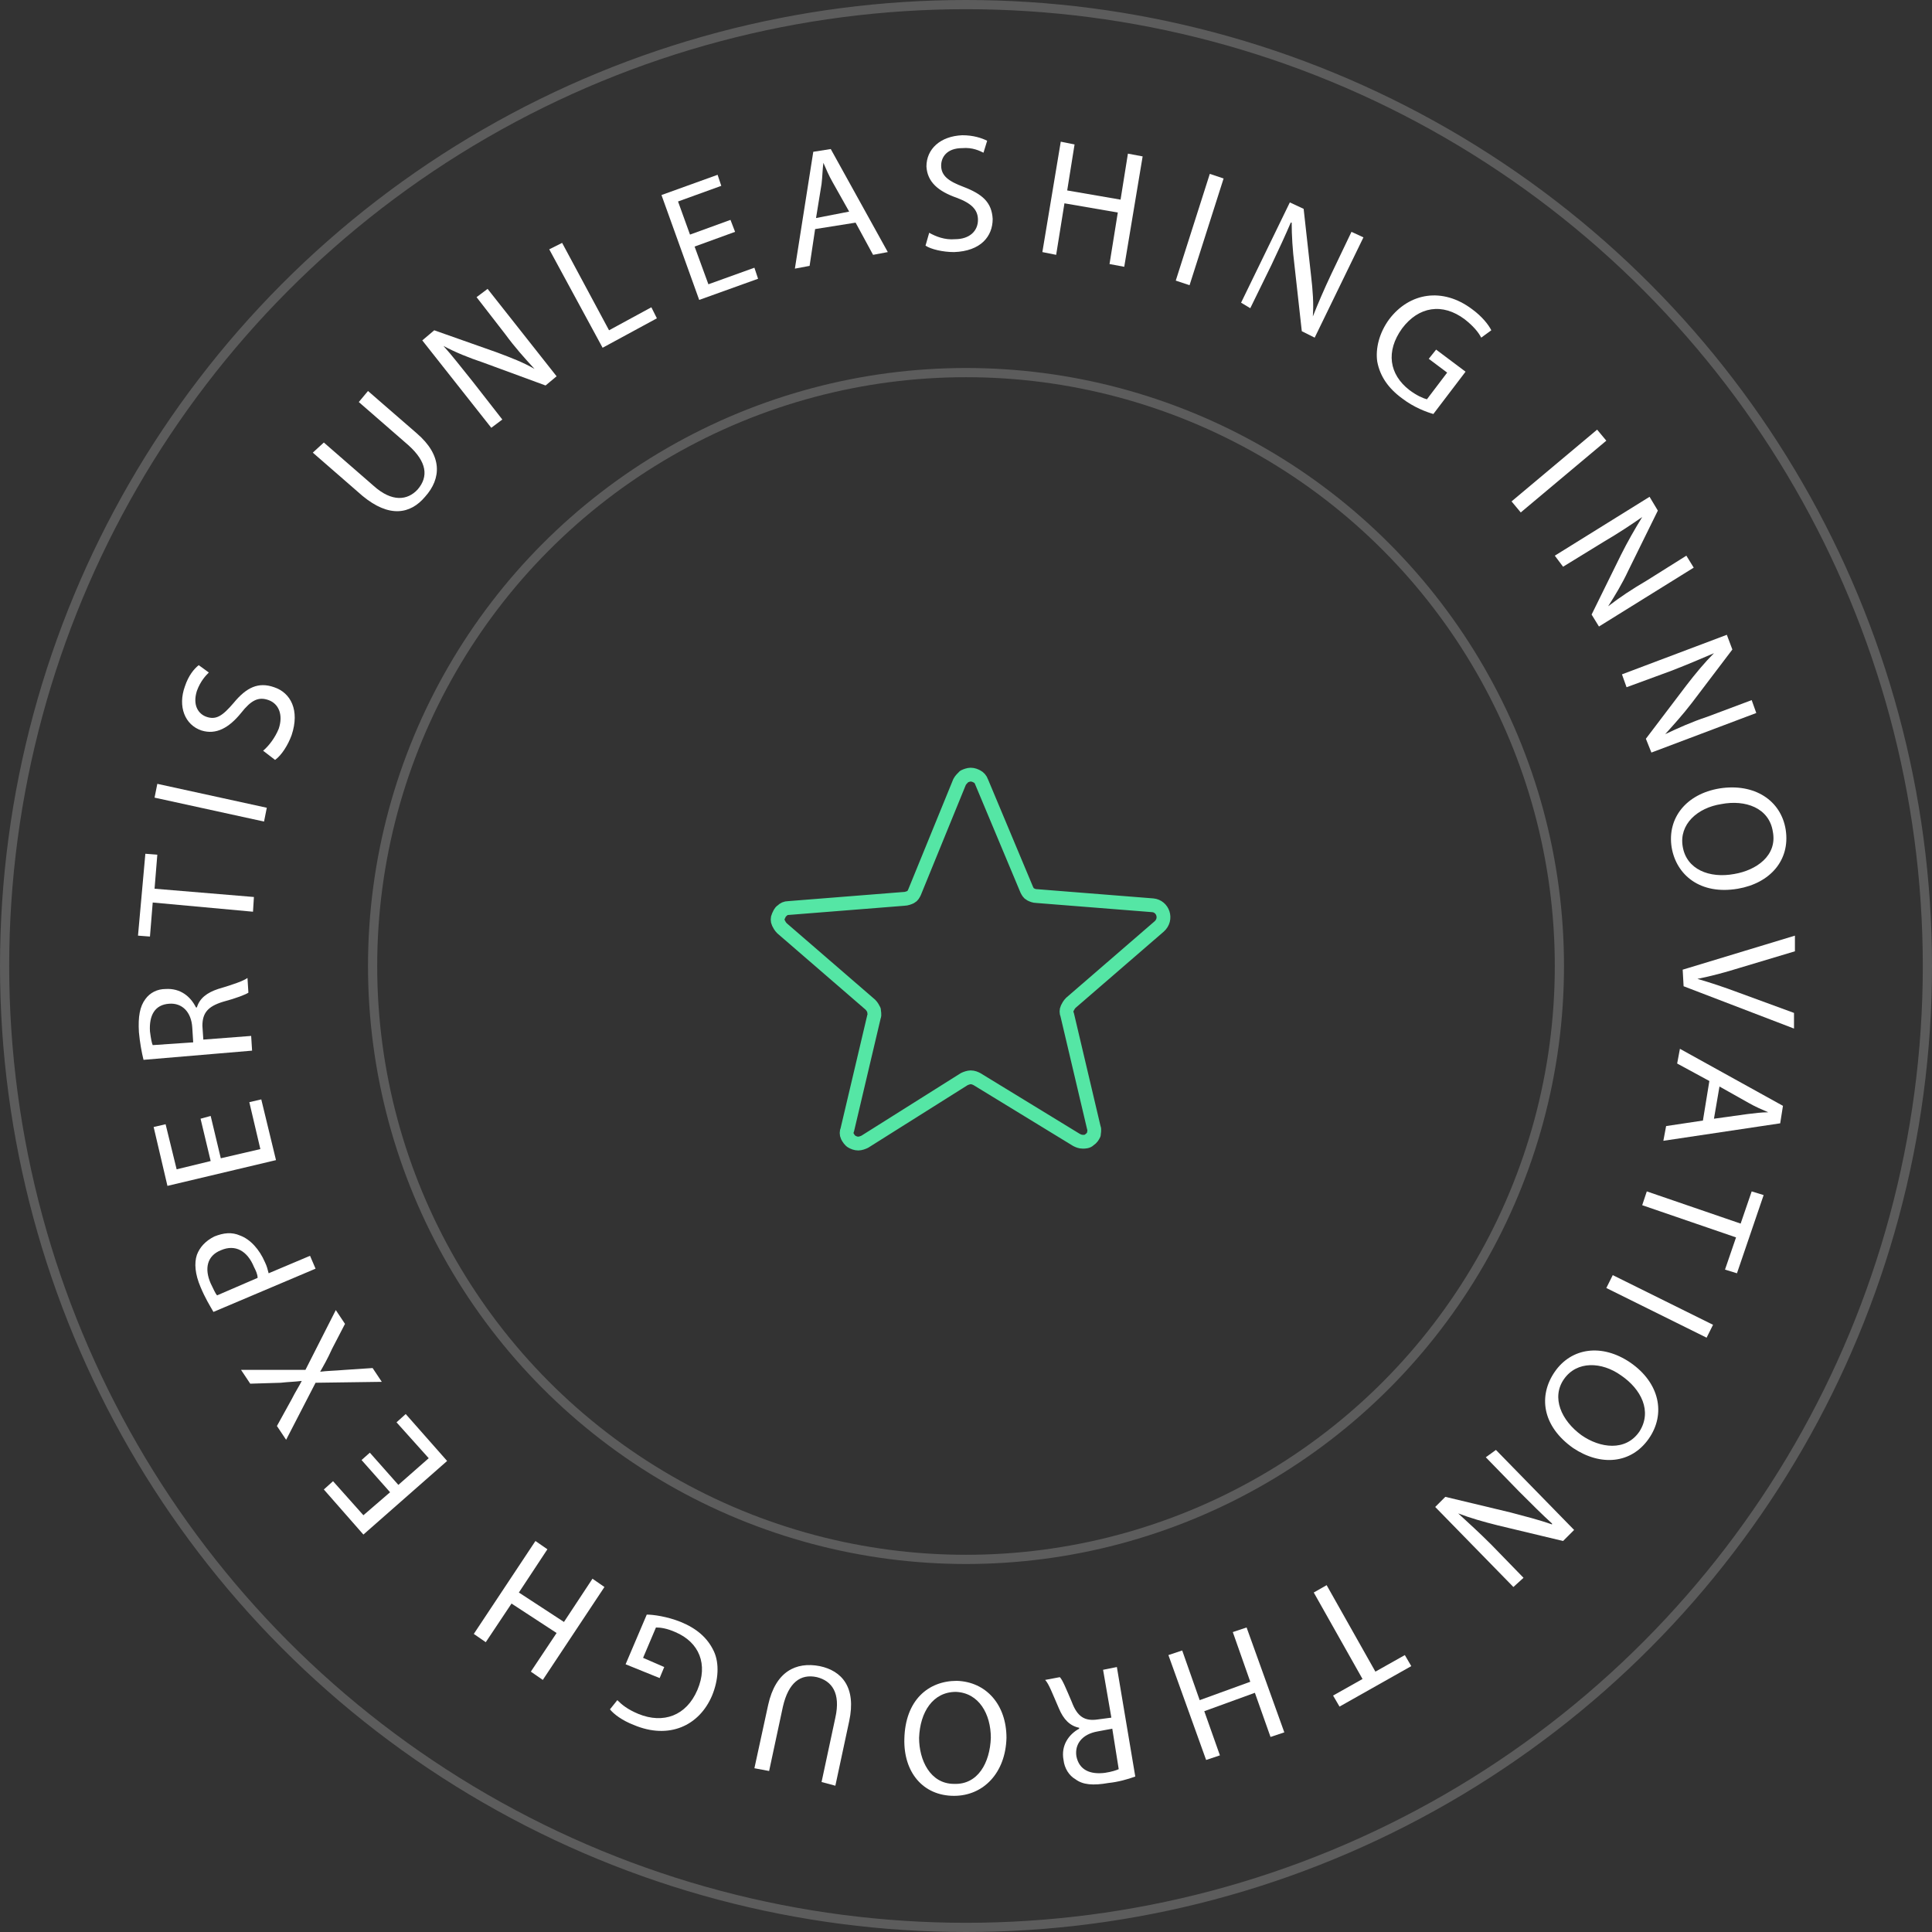 <?xml version="1.0" encoding="utf-8"?>
<!-- Generator: Adobe Illustrator 28.3.0, SVG Export Plug-In . SVG Version: 6.00 Build 0)  -->
<svg version="1.1" id="Layer_1" xmlns="http://www.w3.org/2000/svg" xmlns:xlink="http://www.w3.org/1999/xlink" x="0px" y="0px"
	 viewBox="0 0 210 210" style="enable-background:new 0 0 210 210;" xml:space="preserve">
<rect x="0" y="0" width="210" height="210" fill="#333333" stroke="none"/>
<style type="text/css">
	.st0{fill:none;stroke:#FFFFFF;stroke-opacity:0.2;}
	.st1{fill:none;stroke:#55E6A5;stroke-width:1.5;stroke-linecap:round;stroke-linejoin:round;}
	.st2{fill:#FFFFFF;}
</style>
<g>
	<g>
		<circle class="st0" cx="105" cy="105" r="104.5"/>
		<circle class="st0" cx="105" cy="105" r="64.5"/>
		<path class="st1" d="M104.3,85c0.1-0.2,0.3-0.4,0.5-0.6c0.2-0.1,0.5-0.2,0.7-0.2c0.3,0,0.5,0.1,0.7,0.2c0.2,0.1,0.4,0.3,0.5,0.6
			l4.9,11.7c0.1,0.2,0.2,0.4,0.4,0.5c0.2,0.1,0.4,0.2,0.7,0.2l12.6,1c1.1,0.1,1.6,1.5,0.7,2.3l-9.6,8.3c-0.2,0.2-0.3,0.4-0.4,0.6
			c-0.1,0.2-0.1,0.5,0,0.7l2.9,12.3c0.1,0.2,0,0.5,0,0.7c-0.1,0.2-0.2,0.4-0.5,0.6c-0.2,0.2-0.5,0.2-0.7,0.2c-0.3,0-0.5-0.1-0.7-0.2
			l-10.8-6.6c-0.2-0.1-0.4-0.2-0.7-0.2c-0.2,0-0.5,0.1-0.7,0.2L94,124.1c-0.2,0.1-0.5,0.2-0.7,0.2c-0.3,0-0.5-0.1-0.7-0.2
			c-0.2-0.1-0.4-0.4-0.5-0.6c-0.1-0.2-0.1-0.5,0-0.7l2.9-12.3c0.1-0.2,0-0.5,0-0.7c-0.1-0.2-0.2-0.4-0.4-0.6l-9.6-8.3
			c-0.2-0.2-0.3-0.4-0.4-0.6c-0.1-0.2-0.1-0.5,0-0.7c0.1-0.2,0.2-0.5,0.4-0.6c0.2-0.2,0.4-0.3,0.7-0.3l12.6-1c0.2,0,0.5-0.1,0.7-0.2
			c0.2-0.1,0.3-0.3,0.4-0.5L104.3,85z"/>
	</g>
	<g>
		<path class="st2" d="M35.2,48.1l5.4,4.7c2,1.8,3.7,1.6,4.8,0.4c1.2-1.4,1-3-1-4.8L39,43.7l1-1.2l5.3,4.6c2.8,2.4,2.7,4.9,0.9,6.9
			c-1.6,1.9-3.9,2.3-6.8-0.1l-5.4-4.7L35.2,48.1z"/>
		<path class="st2" d="M53.4,46.5L45.9,37l1.3-1.1l6.8,2.4c1.6,0.6,2.9,1.1,4.1,1.8l0,0c-1.1-1.2-2.1-2.3-3.2-3.8l-3.1-4l1.2-0.9
			l7.5,9.5l-1.2,1l-6.8-2.5c-1.5-0.5-3-1.1-4.3-1.8l0,0c1,1.1,1.9,2.3,3.2,3.9l3.2,4.1L53.4,46.5z"/>
		<path class="st2" d="M59.7,27.1l1.4-0.7l5.1,9.5l4.6-2.5l0.6,1.2l-5.9,3.2L59.7,27.1z"/>
		<path class="st2" d="M79.9,25.2l-4.4,1.6l1.5,4.1l5-1.8l0.4,1.2l-6.4,2.3l-4.1-11.4L78,19l0.4,1.2l-4.7,1.7l1.3,3.6l4.4-1.6
			L79.9,25.2z"/>
		<path class="st2" d="M88.6,24.9l-0.6,4l-1.6,0.3l2-12.7l1.9-0.3l6.2,11.2l-1.6,0.3l-1.9-3.5L88.6,24.9z M92.3,23l-1.8-3.2
			c-0.4-0.7-0.7-1.4-1-2.1l0,0c-0.1,0.7-0.1,1.5-0.2,2.3l-0.6,3.7L92.3,23z"/>
		<path class="st2" d="M101,25.3c0.7,0.4,1.7,0.8,2.8,0.7c1.6,0,2.5-0.9,2.5-2.1c0-1.1-0.7-1.8-2.3-2.4c-2-0.7-3.2-1.7-3.3-3.4
			c0-1.9,1.5-3.3,3.9-3.4c1.2,0,2.1,0.3,2.7,0.6l-0.4,1.3c-0.4-0.2-1.2-0.6-2.3-0.5c-1.7,0-2.3,1-2.3,1.9c0,1.1,0.8,1.7,2.4,2.3
			c2.1,0.8,3.1,1.7,3.2,3.5c0,1.9-1.3,3.5-4.2,3.6c-1.2,0-2.5-0.3-3.1-0.7L101,25.3z"/>
		<path class="st2" d="M116.8,15.7l-0.8,5l5.8,1l0.8-5l1.6,0.3l-2,12l-1.6-0.3l0.9-5.6l-5.8-1l-0.9,5.6l-1.5-0.3l2-12L116.8,15.7z"
			/>
		<path class="st2" d="M133,19.4L129.3,31l-1.5-0.5l3.7-11.6L133,19.4z"/>
		<path class="st2" d="M134.9,32.9l5.3-10.9l1.5,0.7l0.8,7.2c0.2,1.7,0.3,3.1,0.2,4.5l0,0c0.6-1.5,1.2-2.9,2-4.6l2.2-4.6l1.3,0.6
			l-5.3,10.9l-1.4-0.7l-0.8-7.2c-0.2-1.6-0.3-3.2-0.3-4.6l-0.1,0c-0.6,1.4-1.2,2.7-2.1,4.6l-2.3,4.7L134.9,32.9z"/>
		<path class="st2" d="M155.8,45c-0.7-0.2-2.1-0.7-3.4-1.7c-1.5-1.1-2.4-2.4-2.7-4c-0.2-1.4,0.2-3.1,1.3-4.6c2.2-2.9,5.8-3.5,9-1.1
			c1.1,0.8,1.8,1.7,2.1,2.3l-1.1,0.8c-0.3-0.6-0.9-1.3-1.8-2c-2.4-1.8-5-1.4-6.8,1c-1.8,2.5-1.4,5,0.8,6.7c0.8,0.6,1.5,0.9,1.9,1
			l2.2-2.9l-2-1.5l0.8-1l3.2,2.4L155.8,45z"/>
		<path class="st2" d="M174.6,47.9l-9.3,7.8l-1-1.2l9.3-7.8L174.6,47.9z"/>
		<path class="st2" d="M169,60.4l10.3-6.4l0.9,1.5L177,62c-0.7,1.5-1.5,2.8-2.2,3.9l0,0c1.3-1,2.5-1.8,4.2-2.8l4.3-2.7l0.8,1.3
			l-10.3,6.4l-0.8-1.3l3.2-6.5c0.7-1.4,1.5-2.8,2.3-4.1l0,0c-1.3,0.9-2.5,1.7-4.2,2.7l-4.4,2.7L169,60.4z"/>
		<path class="st2" d="M176.3,73.3l11.4-4.3l0.6,1.6l-4.4,5.8c-1,1.3-2,2.4-2.9,3.4l0,0c1.5-0.7,2.8-1.3,4.6-1.9l4.8-1.8l0.5,1.4
			l-11.4,4.3l-0.6-1.5l4.4-5.8c1-1.3,2-2.5,3-3.5l0,0c-1.4,0.6-2.8,1.2-4.6,1.9l-4.9,1.8L176.3,73.3z"/>
		<path class="st2" d="M188.9,96.6c-4.1,0.7-6.7-1.5-7.2-4.5c-0.5-3.2,1.6-5.8,5.2-6.4c3.8-0.6,6.7,1.3,7.2,4.5
			C194.6,93.5,192.4,96,188.9,96.6z M187.1,87.4c-2.6,0.4-4.6,2.2-4.2,4.6c0.4,2.5,2.9,3.5,5.6,3c2.4-0.4,4.7-2,4.2-4.6
			C192.3,87.8,189.7,86.9,187.1,87.4z"/>
		<path class="st2" d="M182.9,105.4l12.2-3.7l0,1.7l-6,1.8c-1.6,0.5-3.1,0.9-4.6,1.2l0,0c1.4,0.4,2.9,0.9,4.5,1.5l6,2.2l0,1.7
			l-12-4.6L182.9,105.4z"/>
		<path class="st2" d="M185.8,117.5l-3.5-1.9l0.3-1.6l11.2,6.2l-0.3,1.9l-12.7,1.9l0.3-1.6l4-0.6L185.8,117.5z M186.3,121.6l3.6-0.5
			c0.8-0.1,1.6-0.2,2.3-0.2l0,0c-0.7-0.3-1.4-0.6-2.1-1l-3.2-1.8L186.3,121.6z"/>
		<path class="st2" d="M189.2,133l1.2-3.5l1.3,0.4l-2.9,8.5l-1.3-0.4l1.2-3.5l-10.2-3.5l0.5-1.5L189.2,133z"/>
		<path class="st2" d="M185.5,145.4l-10.9-5.4l0.7-1.4l10.9,5.4L185.5,145.4z"/>
		<path class="st2" d="M171,157.4c-3.4-2.4-3.8-5.7-2-8.3c1.8-2.6,5.1-3.1,8.2-1c3.2,2.2,3.9,5.6,2,8.3
			C177.3,159.1,174,159.4,171,157.4z M176.2,149.5c-2.1-1.5-4.8-1.6-6.2,0.4c-1.4,2-0.3,4.5,1.9,6.1c2,1.4,4.8,1.8,6.3-0.4
			C179.6,153.4,178.4,151,176.2,149.5z"/>
		<path class="st2" d="M162.6,157.6l8.5,8.7l-1.2,1.2l-7.1-1.7c-1.6-0.4-3-0.8-4.3-1.3l0,0c1.2,1.1,2.3,2.1,3.6,3.4l3.5,3.6l-1.1,1
			l-8.5-8.7l1.1-1.1l7.1,1.7c1.5,0.4,3.1,0.8,4.5,1.3l0-0.1c-1.1-1-2.2-2.1-3.6-3.5l-3.6-3.7L162.6,157.6z"/>
		<path class="st2" d="M149.5,181.7l3.2-1.8l0.7,1.2l-7.8,4.4l-0.7-1.2l3.2-1.8l-5.3-9.4l1.4-0.8L149.5,181.7z"/>
		<path class="st2" d="M138.1,188.8l-1.7-4.8l-5.5,2l1.7,4.8l-1.5,0.5l-4.1-11.4l1.5-0.5l1.9,5.4l5.5-2l-1.9-5.4l1.5-0.5l4.1,11.4
			L138.1,188.8z"/>
		<path class="st2" d="M123.4,193.1c-0.8,0.3-1.9,0.6-2.9,0.7c-1.7,0.3-2.8,0.2-3.6-0.4c-0.7-0.4-1.2-1.2-1.3-2.1
			c-0.3-1.6,0.6-2.8,1.7-3.4l0-0.1c-1-0.2-1.7-0.9-2.2-2.1c-0.7-1.6-1.1-2.7-1.5-3.1l1.6-0.3c0.3,0.3,0.7,1.3,1.3,2.7
			c0.6,1.6,1.4,2.1,2.8,1.9l1.5-0.2l-0.9-5.2l1.5-0.3L123.4,193.1z M120.9,187.9l-1.6,0.3c-1.7,0.3-2.5,1.4-2.3,2.7
			c0.3,1.5,1.5,2,3.1,1.8c0.7-0.1,1.3-0.3,1.5-0.4L120.9,187.9z"/>
		<path class="st2" d="M98.3,189c0.1-4.2,2.6-6.3,5.7-6.3c3.2,0.1,5.4,2.6,5.4,6.2c-0.1,3.8-2.5,6.3-5.7,6.3
			C100.3,195.2,98.2,192.6,98.3,189z M107.7,188.9c0-2.6-1.3-4.9-3.8-5c-2.5,0-3.9,2.2-4,5c0,2.4,1.2,5,3.8,5
			C106.3,194,107.6,191.6,107.7,188.9z"/>
		<path class="st2" d="M89.3,193.7l1.5-7c0.6-2.7-0.4-4-2-4.4c-1.8-0.4-3.1,0.6-3.7,3.2l-1.5,7l-1.6-0.3l1.5-6.9
			c0.8-3.6,3-4.7,5.6-4.2c2.4,0.5,4,2.3,3.2,6l-1.5,7L89.3,193.7z"/>
		<path class="st2" d="M70.3,175.5c0.7,0,2.2,0.2,3.7,0.8c1.7,0.7,2.9,1.7,3.6,3.2c0.6,1.3,0.5,3.1-0.2,4.8
			c-1.4,3.3-4.7,4.8-8.5,3.2c-1.3-0.5-2.2-1.2-2.6-1.7l0.8-1c0.5,0.5,1.1,1,2.3,1.5c2.7,1.1,5.2,0.2,6.4-2.6
			c1.2-2.8,0.2-5.2-2.4-6.3c-0.9-0.4-1.6-0.5-2.1-0.5l-1.4,3.3l2.3,1l-0.5,1.2l-3.7-1.5L70.3,175.5z"/>
		<path class="st2" d="M57.7,181.7l2.8-4.2l-4.9-3.2l-2.8,4.2l-1.3-0.9l6.7-10.1l1.3,0.9l-3.1,4.7l4.9,3.2l3.1-4.7l1.3,0.9L59,182.6
			L57.7,181.7z"/>
		<path class="st2" d="M40.2,157.9l3.1,3.5l3.3-2.9l-3.5-3.9l1-0.9l4.5,5.1l-9.1,8l-4.3-4.9l1-0.9l3.3,3.7l2.9-2.5l-3.1-3.5
			L40.2,157.9z"/>
		<path class="st2" d="M37.5,143.9l-1.4,2.7c-0.5,1.1-0.9,1.8-1.3,2.5l0,0c0.8-0.1,1.5-0.1,2.7-0.2l3-0.2l1,1.5l-7.2,0.1l-3.2,6.2
			l-1-1.5l1.6-2.9c0.4-0.8,0.8-1.4,1.1-2l0,0c-0.8,0.1-1.4,0.1-2.3,0.2l-3.3,0.1l-1-1.5l7,0l3.3-6.5L37.5,143.9z"/>
		<path class="st2" d="M23.2,142.6c-0.4-0.7-0.9-1.5-1.4-2.7c-0.6-1.4-0.7-2.6-0.4-3.5c0.3-0.8,0.9-1.5,1.9-2c1-0.4,1.9-0.5,2.8-0.1
			c1.1,0.4,2.1,1.5,2.7,2.9c0.2,0.4,0.3,0.8,0.4,1.2l4.5-1.9l0.6,1.4L23.2,142.6z M28,138.9c0-0.4-0.2-0.8-0.4-1.2
			c-0.7-1.7-2-2.5-3.6-1.8c-1.5,0.6-1.8,2-1.1,3.6c0.3,0.6,0.5,1.1,0.7,1.3L28,138.9z"/>
		<path class="st2" d="M22.9,121.3l1.1,4.6l4.3-1l-1.2-5.1l1.3-0.3l1.6,6.6l-11.8,2.8l-1.5-6.4l1.3-0.3l1.2,4.9l3.7-0.9l-1.1-4.6
			L22.9,121.3z"/>
		<path class="st2" d="M15.6,115.2c-0.2-0.8-0.4-1.9-0.5-3c-0.1-1.7,0.1-2.8,0.7-3.6c0.5-0.7,1.3-1.1,2.2-1.1c1.6-0.1,2.7,0.8,3.3,2
			l0.1,0c0.3-1,1.1-1.6,2.3-2c1.7-0.5,2.8-0.9,3.2-1.2l0.1,1.6c-0.3,0.2-1.3,0.6-2.8,1c-1.6,0.5-2.2,1.2-2.2,2.6l0.1,1.5l5.2-0.4
			l0.1,1.6L15.6,115.2z M21,113.3l-0.1-1.6c-0.1-1.7-1.1-2.7-2.5-2.6c-1.6,0.1-2.2,1.3-2.1,3c0.1,0.8,0.2,1.3,0.3,1.5L21,113.3z"/>
		<path class="st2" d="M16.6,98.1l-0.3,3.7l-1.3-0.1l0.8-8.9l1.3,0.1l-0.3,3.7l10.8,0.9l-0.1,1.6L16.6,98.1z"/>
		<path class="st2" d="M17.1,85.2L29,87.8l-0.3,1.5l-11.9-2.6L17.1,85.2z"/>
		<path class="st2" d="M28.6,81.6c0.6-0.5,1.3-1.4,1.7-2.4c0.5-1.5,0-2.7-1.1-3.1c-1.1-0.4-1.9,0-3,1.4c-1.3,1.6-2.7,2.4-4.3,1.9
			c-1.8-0.6-2.6-2.6-1.8-4.8c0.4-1.2,1-1.9,1.5-2.3l1.1,0.8c-0.3,0.3-0.9,0.9-1.3,2c-0.5,1.6,0.2,2.5,1,2.8c1.1,0.4,1.8-0.1,3-1.5
			c1.4-1.7,2.7-2.3,4.4-1.7c1.8,0.6,2.8,2.5,1.9,5.2c-0.4,1.1-1.1,2.2-1.8,2.7L28.6,81.6z"/>
	</g>
</g>
</svg>
